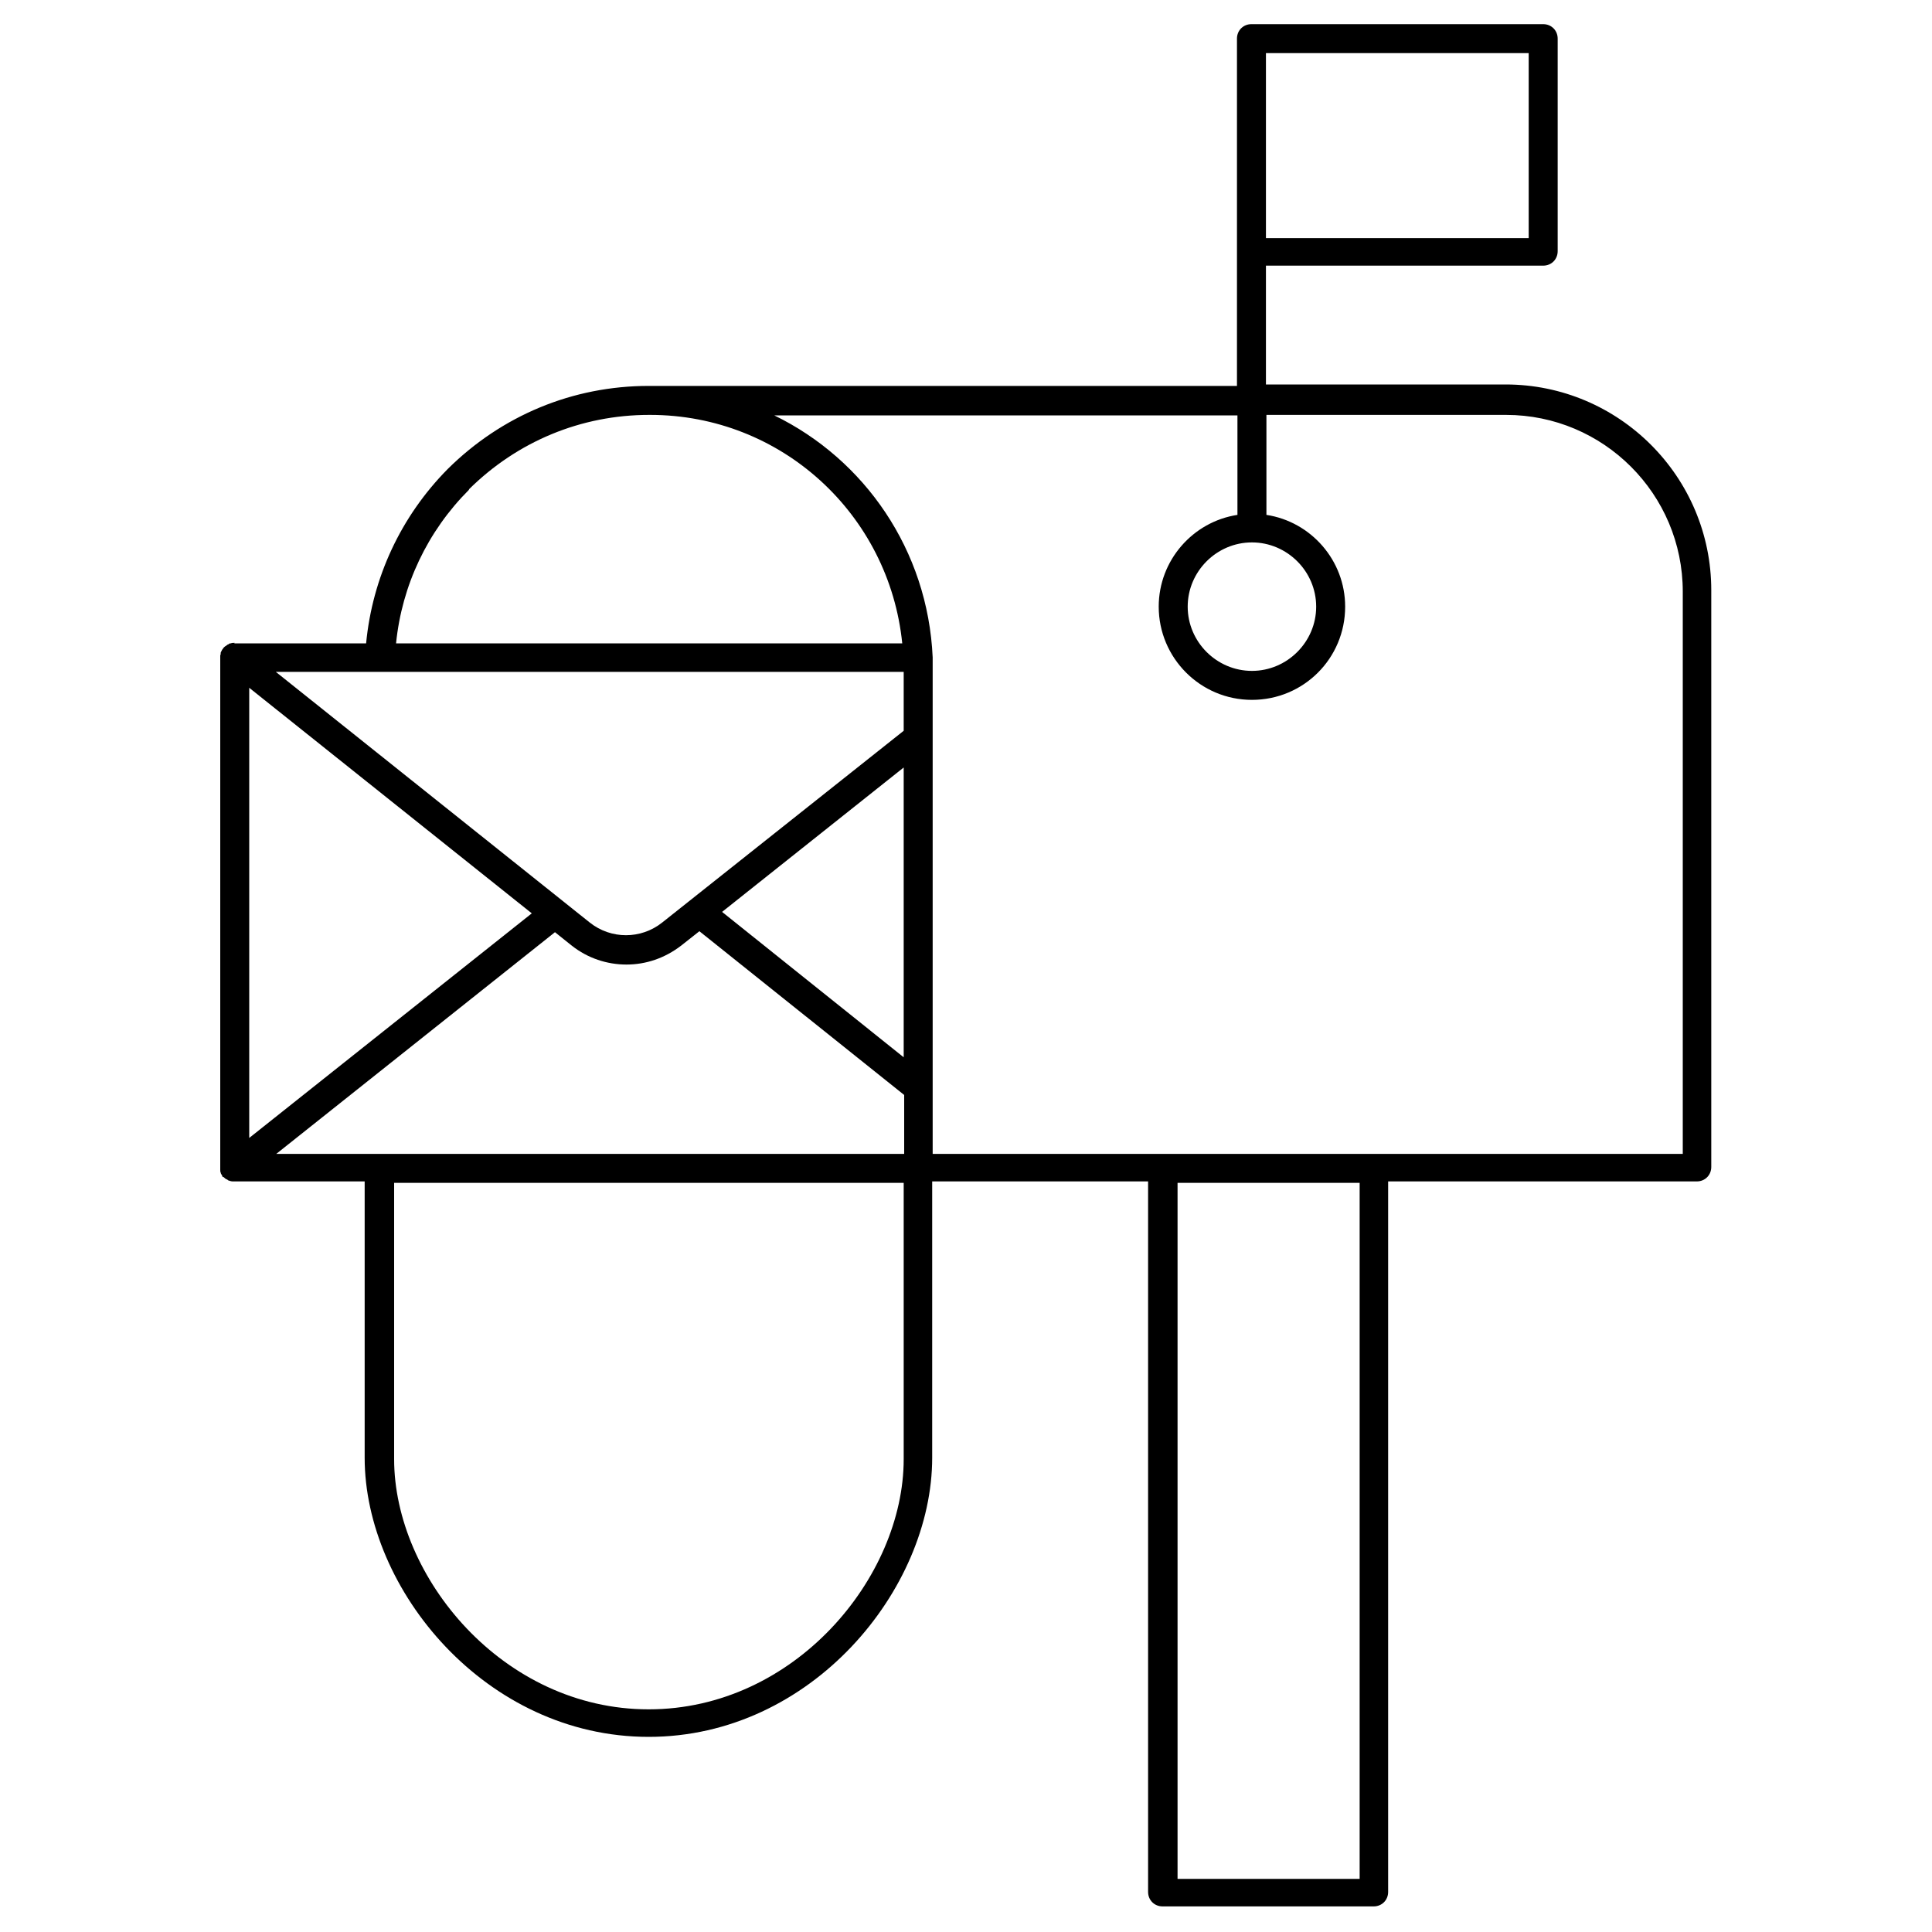 <?xml version="1.0" encoding="UTF-8"?>
<svg id="Calque_1" data-name="Calque 1" xmlns="http://www.w3.org/2000/svg" version="1.1" viewBox="0 0 40 40">
  <defs>
    <style>
      .cls-1 {
        fill: #000;
        stroke-width: 0px;
      }
    </style>
  </defs>
  <path class="cls-1" d="M4.86,13.31s0,0-.02,0c-.02,0-.04,0-.06.01-.02,0-.03,0-.05.02-.02,0-.03.02-.05.03-.02.01-.03.02-.05.04,0,0,0,0-.01.01,0,.01-.01.02-.02.03-.01.02-.02.04-.03.06,0,.02,0,.04-.01.06,0,.01,0,.02,0,.04v10.57s0,.03,0,.04c0,.02,0,.04.01.06,0,.02.02.04.03.06,0,.01,0,.02.02.03,0,0,0,0,.01,0,.02.02.04.04.07.05.01,0,.02.02.03.02.03.01.06.02.09.02.01,0,.02,0,.03,0,0,0,0,0,0,0h2.7v5.72c0,2.73,2.51,5.78,5.88,5.78s5.87-3.05,5.87-5.78v-5.72h4.47v14.71c0,.17.13.3.3.3h4.37c.17,0,.3-.13.3-.3v-14.71h6.39c.17,0,.3-.13.3-.3v-11.94c0-2.35-1.91-4.26-4.26-4.26h-4.96v-2.46h5.74c.17,0,.3-.13.3-.3V.8c0-.17-.13-.3-.3-.3h-6.04c-.17,0-.3.13-.3.3v7.19h-12.16s-.01,0-.02,0c-1.57,0-3.04.61-4.16,1.72-.97.98-1.56,2.25-1.69,3.61h-2.73ZM31.65,4.93h-5.44V1.1h5.44v3.82ZM7.86,23.89h-2.14l5.77-4.59.35.28c.33.26.73.39,1.13.39s.79-.13,1.13-.39l.38-.3,4.24,3.39v1.22H7.86ZM5.16,14.24l5.85,4.67-5.85,4.65v-9.33ZM18.71,21.89l-3.76-3.01,3.76-2.99v6ZM18.71,13.91v1.22l-5,3.97c-.44.35-1.06.35-1.5,0l-6.5-5.19h13ZM18.71,30.21c0,2.45-2.26,5.18-5.28,5.18s-5.27-2.74-5.27-5.18v-5.72h10.55v5.72ZM28.15,38.9h-3.77v-14.41h3.77v14.41ZM25.62,8.59v2.07c-.92.14-1.63.94-1.63,1.9,0,1.06.86,1.93,1.93,1.93s1.93-.86,1.93-1.93c0-.96-.71-1.76-1.63-1.9v-2.07h4.96c2.02,0,3.66,1.64,3.66,3.66v11.64h-13.74s0,0,0,0h-1.79v-10.02c0-.08,0-.17,0-.26-.1-2.22-1.41-4.1-3.28-5.01h9.59ZM25.92,11.23c.73,0,1.33.6,1.33,1.33s-.6,1.33-1.33,1.33-1.33-.6-1.33-1.33.6-1.33,1.33-1.33ZM9.71,10.13c1-.99,2.32-1.54,3.73-1.54,0,0,0,0,0,0h.02c2.72,0,4.95,2.06,5.22,4.73h-10.48c.12-1.2.65-2.32,1.51-3.18Z"/>
</svg>